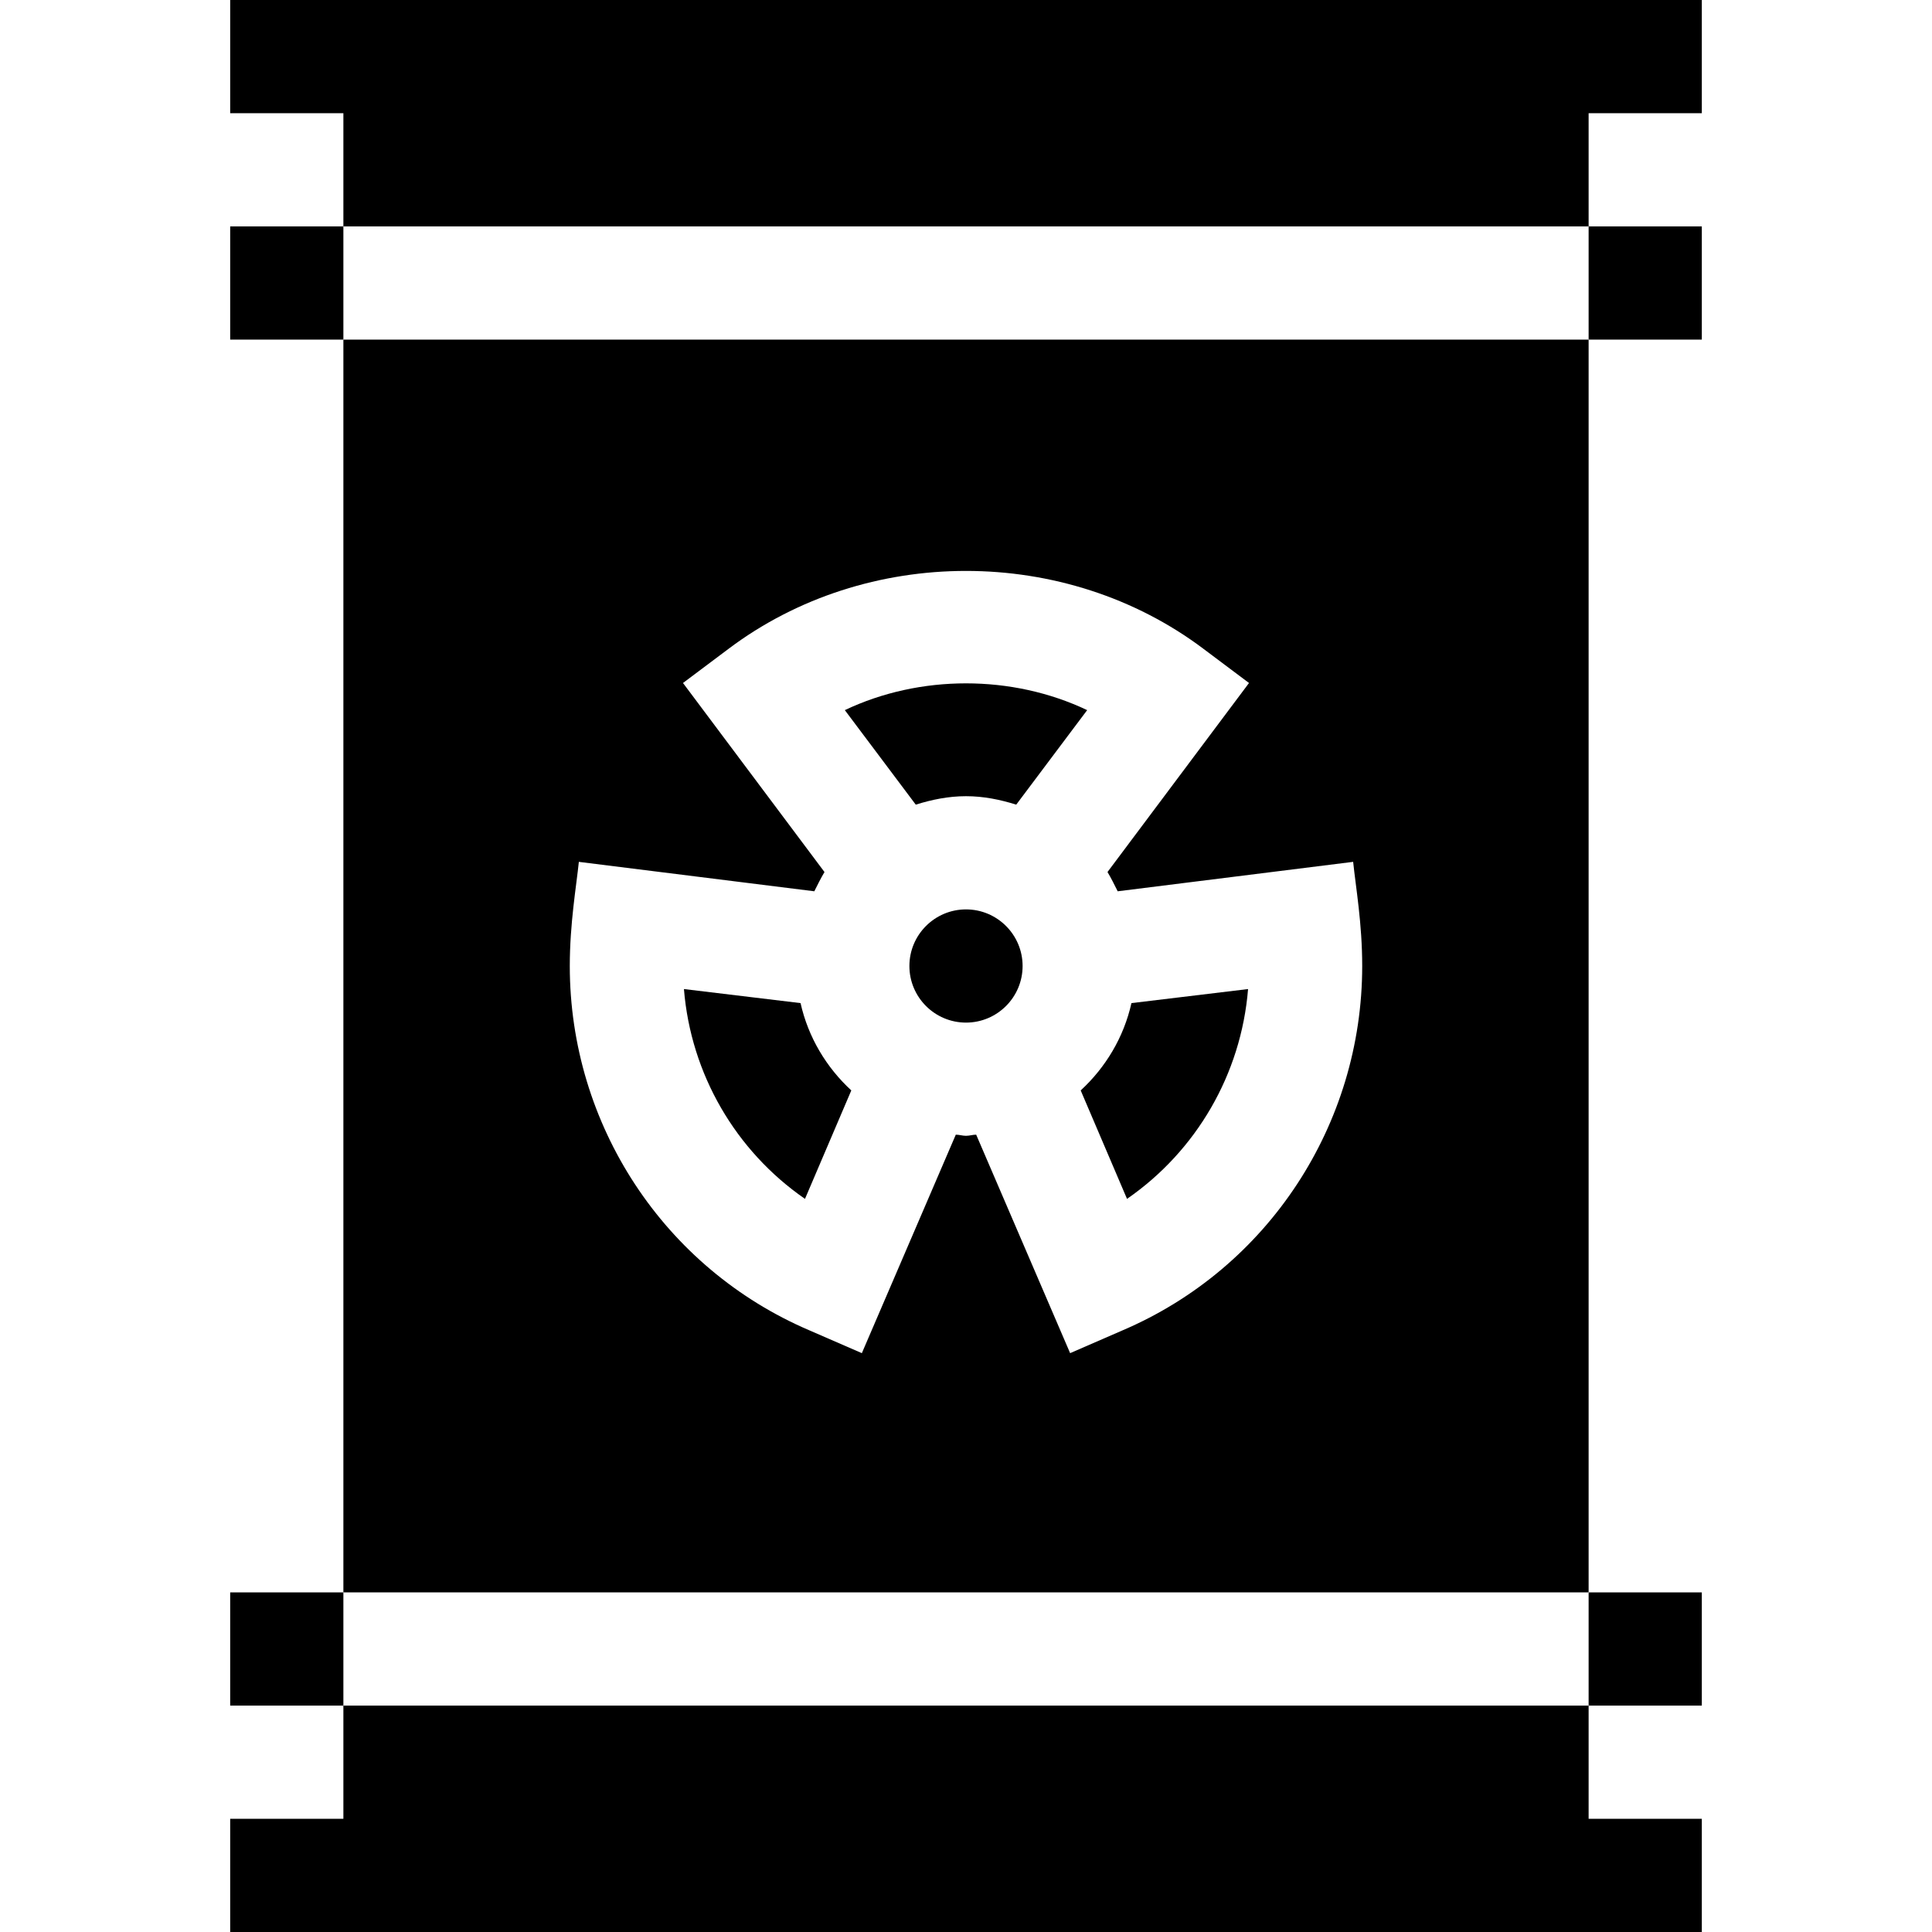 <svg xmlns="http://www.w3.org/2000/svg" height="512pt" viewBox="-61 0 512 512" width="512pt"><path d="m195 241c-8.277 0-15 6.723-15 15s6.723 15 15 15 15-6.723 15-15-6.723-15-15-15zm0 0"></path><path d="m195 211c4.664 0 9.078.914 13.312 2.238l18.797-25.047c-19.891-9.461-44.324-9.461-64.219 0l18.797 25.047c4.234-1.324 8.648-2.238 13.312-2.238zm0 0"></path><path d="m152.328 317.715 12.277-28.742c-6.609-6.098-11.414-14.066-13.449-23.141l-30.906-3.723c1.828 22.559 13.711 42.906 32.078 55.605zm0 0"></path><path d="m237.672 317.715c18.367-12.699 30.25-33.047 32.078-55.605l-30.906 3.723c-2.035 9.074-6.84 17.043-13.449 23.141zm0 0"></path><path d="m30 482h-30v30h390v-30h-30v-30h-330zm0 0"></path><path d="m30 422h330v-332h-330zm62.402-193.598 62.398 7.797c.898-1.797 1.801-3.602 2.699-5.098l-37.5-50.102 12-9c36.602-27.598 89.398-27.598 126 0l12 9-37.5 50.098c.902 1.5 1.801 3.301 2.699 5.102l62.402-7.801c.688 6.707 2.398 16.262 2.398 27.602 0 42-24.902 80.098-63.602 96.598l-13.801 6-24.898-57.898c-.898 0-1.801.301-2.699.301-.902 0-1.801-.301-2.703-.301l-24.898 57.898-13.801-6c-38.695-16.5-63.598-54.598-63.598-96.598 0-11.281 1.746-21.207 2.402-27.598zm0 0"></path><path d="m390 30v-30h-390v30h30v30h330v-30zm0 0"></path><path d="m0 60h30v30h-30zm0 0"></path><path d="m360 60h30v30h-30zm0 0"></path><path d="m0 422h30v30h-30zm0 0"></path><path d="m360 422h30v30h-30zm0 0"></path></svg>